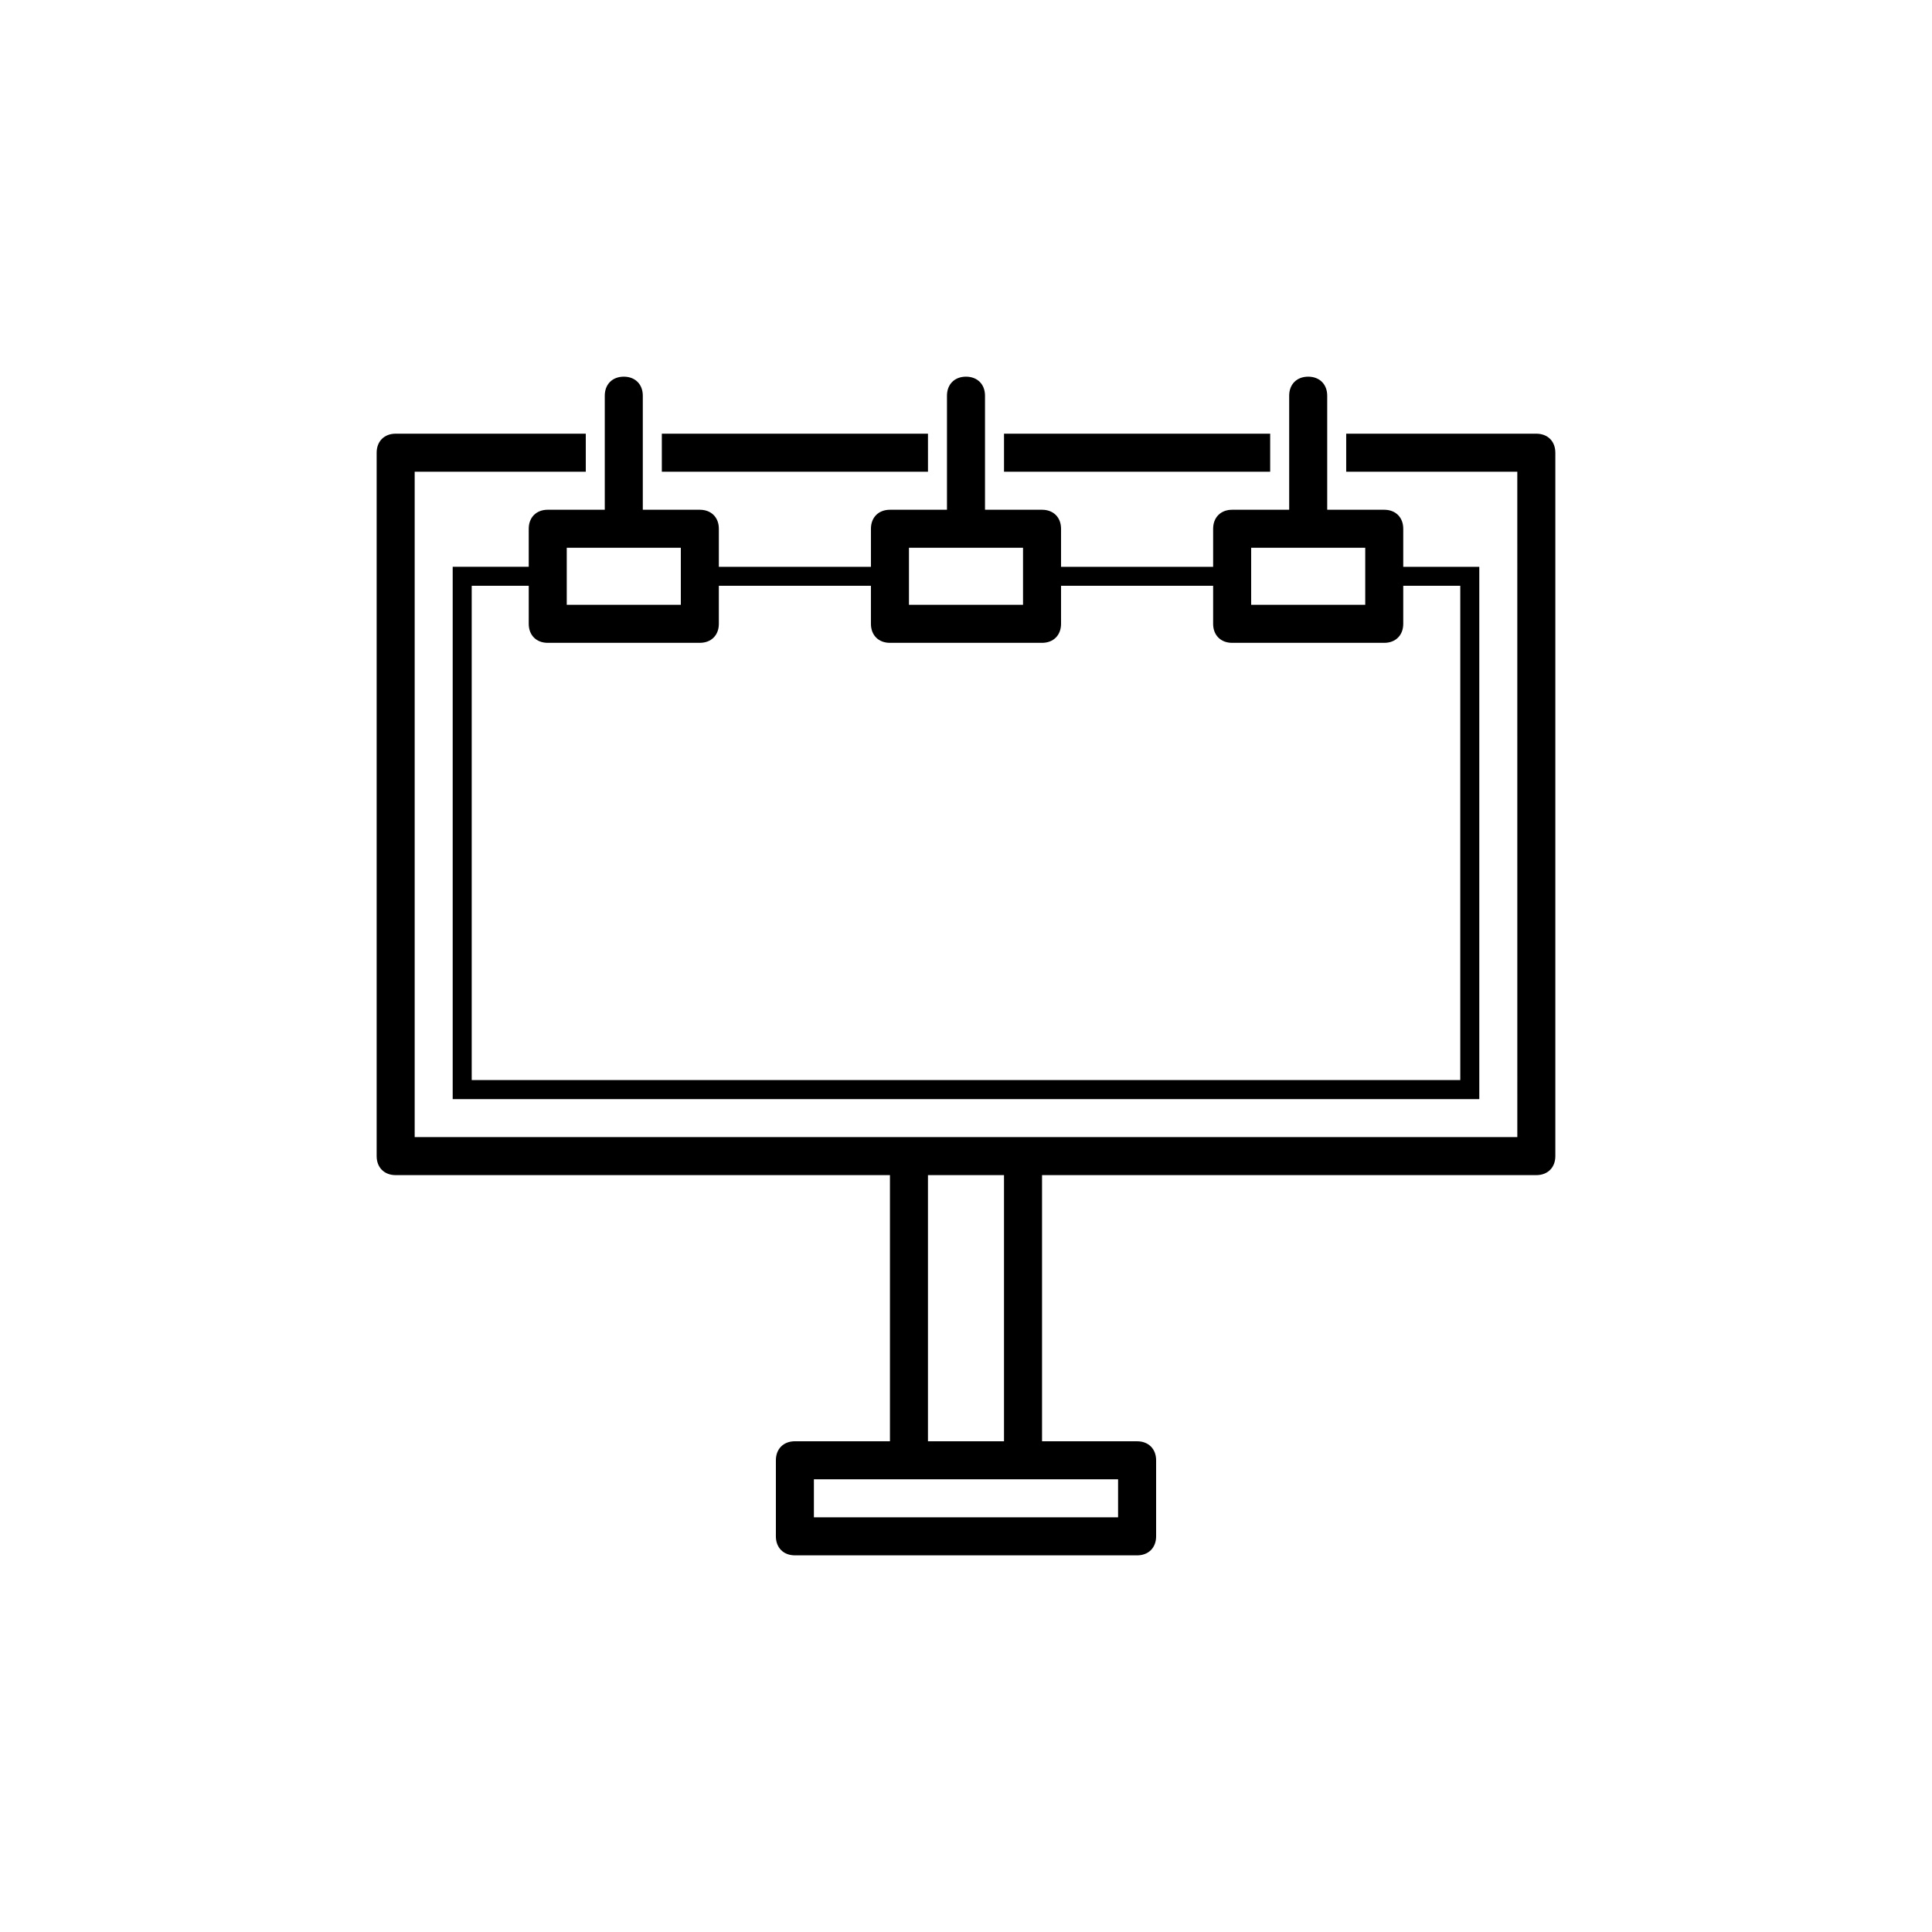 <?xml version="1.0" encoding="UTF-8"?>
<!-- Uploaded to: SVG Repo, www.svgrepo.com, Generator: SVG Repo Mixer Tools -->
<svg fill="#000000" width="800px" height="800px" version="1.1" viewBox="144 144 512 512" xmlns="http://www.w3.org/2000/svg">
 <path d="m480.61 269.01h-70.535v-10.078h70.535zm-90.688-10.074h-70.531v10.078h70.535zm166.26 5.035v186.41c0 3.023-2.016 5.039-5.039 5.039h-130.99v70.535h25.191c3.023 0 5.039 2.016 5.039 5.039v20.152c0 3.023-2.016 5.039-5.039 5.039l-90.688-0.004c-3.023 0-5.039-2.016-5.039-5.039v-20.152c0-3.023 2.016-5.039 5.039-5.039h25.191v-70.531h-130.99c-3.023 0-5.039-2.016-5.039-5.039v-186.41c0-3.023 2.016-5.039 5.039-5.039h50.383v10.078h-45.344v176.33h292.21l-0.004-176.33h-45.344v-10.078h50.383c3.023 0.004 5.039 2.016 5.039 5.039zm-115.88 272.06h-80.609v10.078h80.609zm-30.23-80.609h-20.152v70.535h20.152zm-105.8-176.33v-30.23c0-3.023 2.016-5.039 5.039-5.039s5.039 2.016 5.039 5.039v30.23h15.113c3.023 0 5.039 2.016 5.039 5.039v10.078h40.305v-10.078c0-3.023 2.016-5.039 5.039-5.039h15.113v-30.23c0-3.023 2.016-5.039 5.039-5.039s5.039 2.016 5.039 5.039v30.23h15.113c3.023 0 5.039 2.016 5.039 5.039v10.078h40.305v-10.078c0-3.023 2.016-5.039 5.039-5.039h15.113v-30.23c0-3.023 2.016-5.039 5.039-5.039s5.039 2.016 5.039 5.039v30.23h15.113c3.023 0 5.039 2.016 5.039 5.039v10.078h20.152v141.07l-272.06-0.004v-141.07h20.152v-10.078c0-3.023 2.016-5.039 5.039-5.039zm171.3 25.188h30.23v-15.113h-30.23zm-90.688 0h30.23v-15.113h-30.23zm-55.418 10.078h-40.305c-3.023 0-5.039-2.016-5.039-5.039v-10.078h-15.113v130.99h261.98v-130.99h-15.113v10.078c0 3.023-2.016 5.039-5.039 5.039h-40.305c-3.023 0-5.039-2.016-5.039-5.039v-10.078h-40.305v10.078c0 3.023-2.016 5.039-5.039 5.039h-40.305c-3.023 0-5.039-2.016-5.039-5.039v-10.078h-40.305v10.078c0.004 3.019-2.012 5.035-5.035 5.035zm-5.039-25.191h-30.23v15.113h30.23z"/>
</svg>